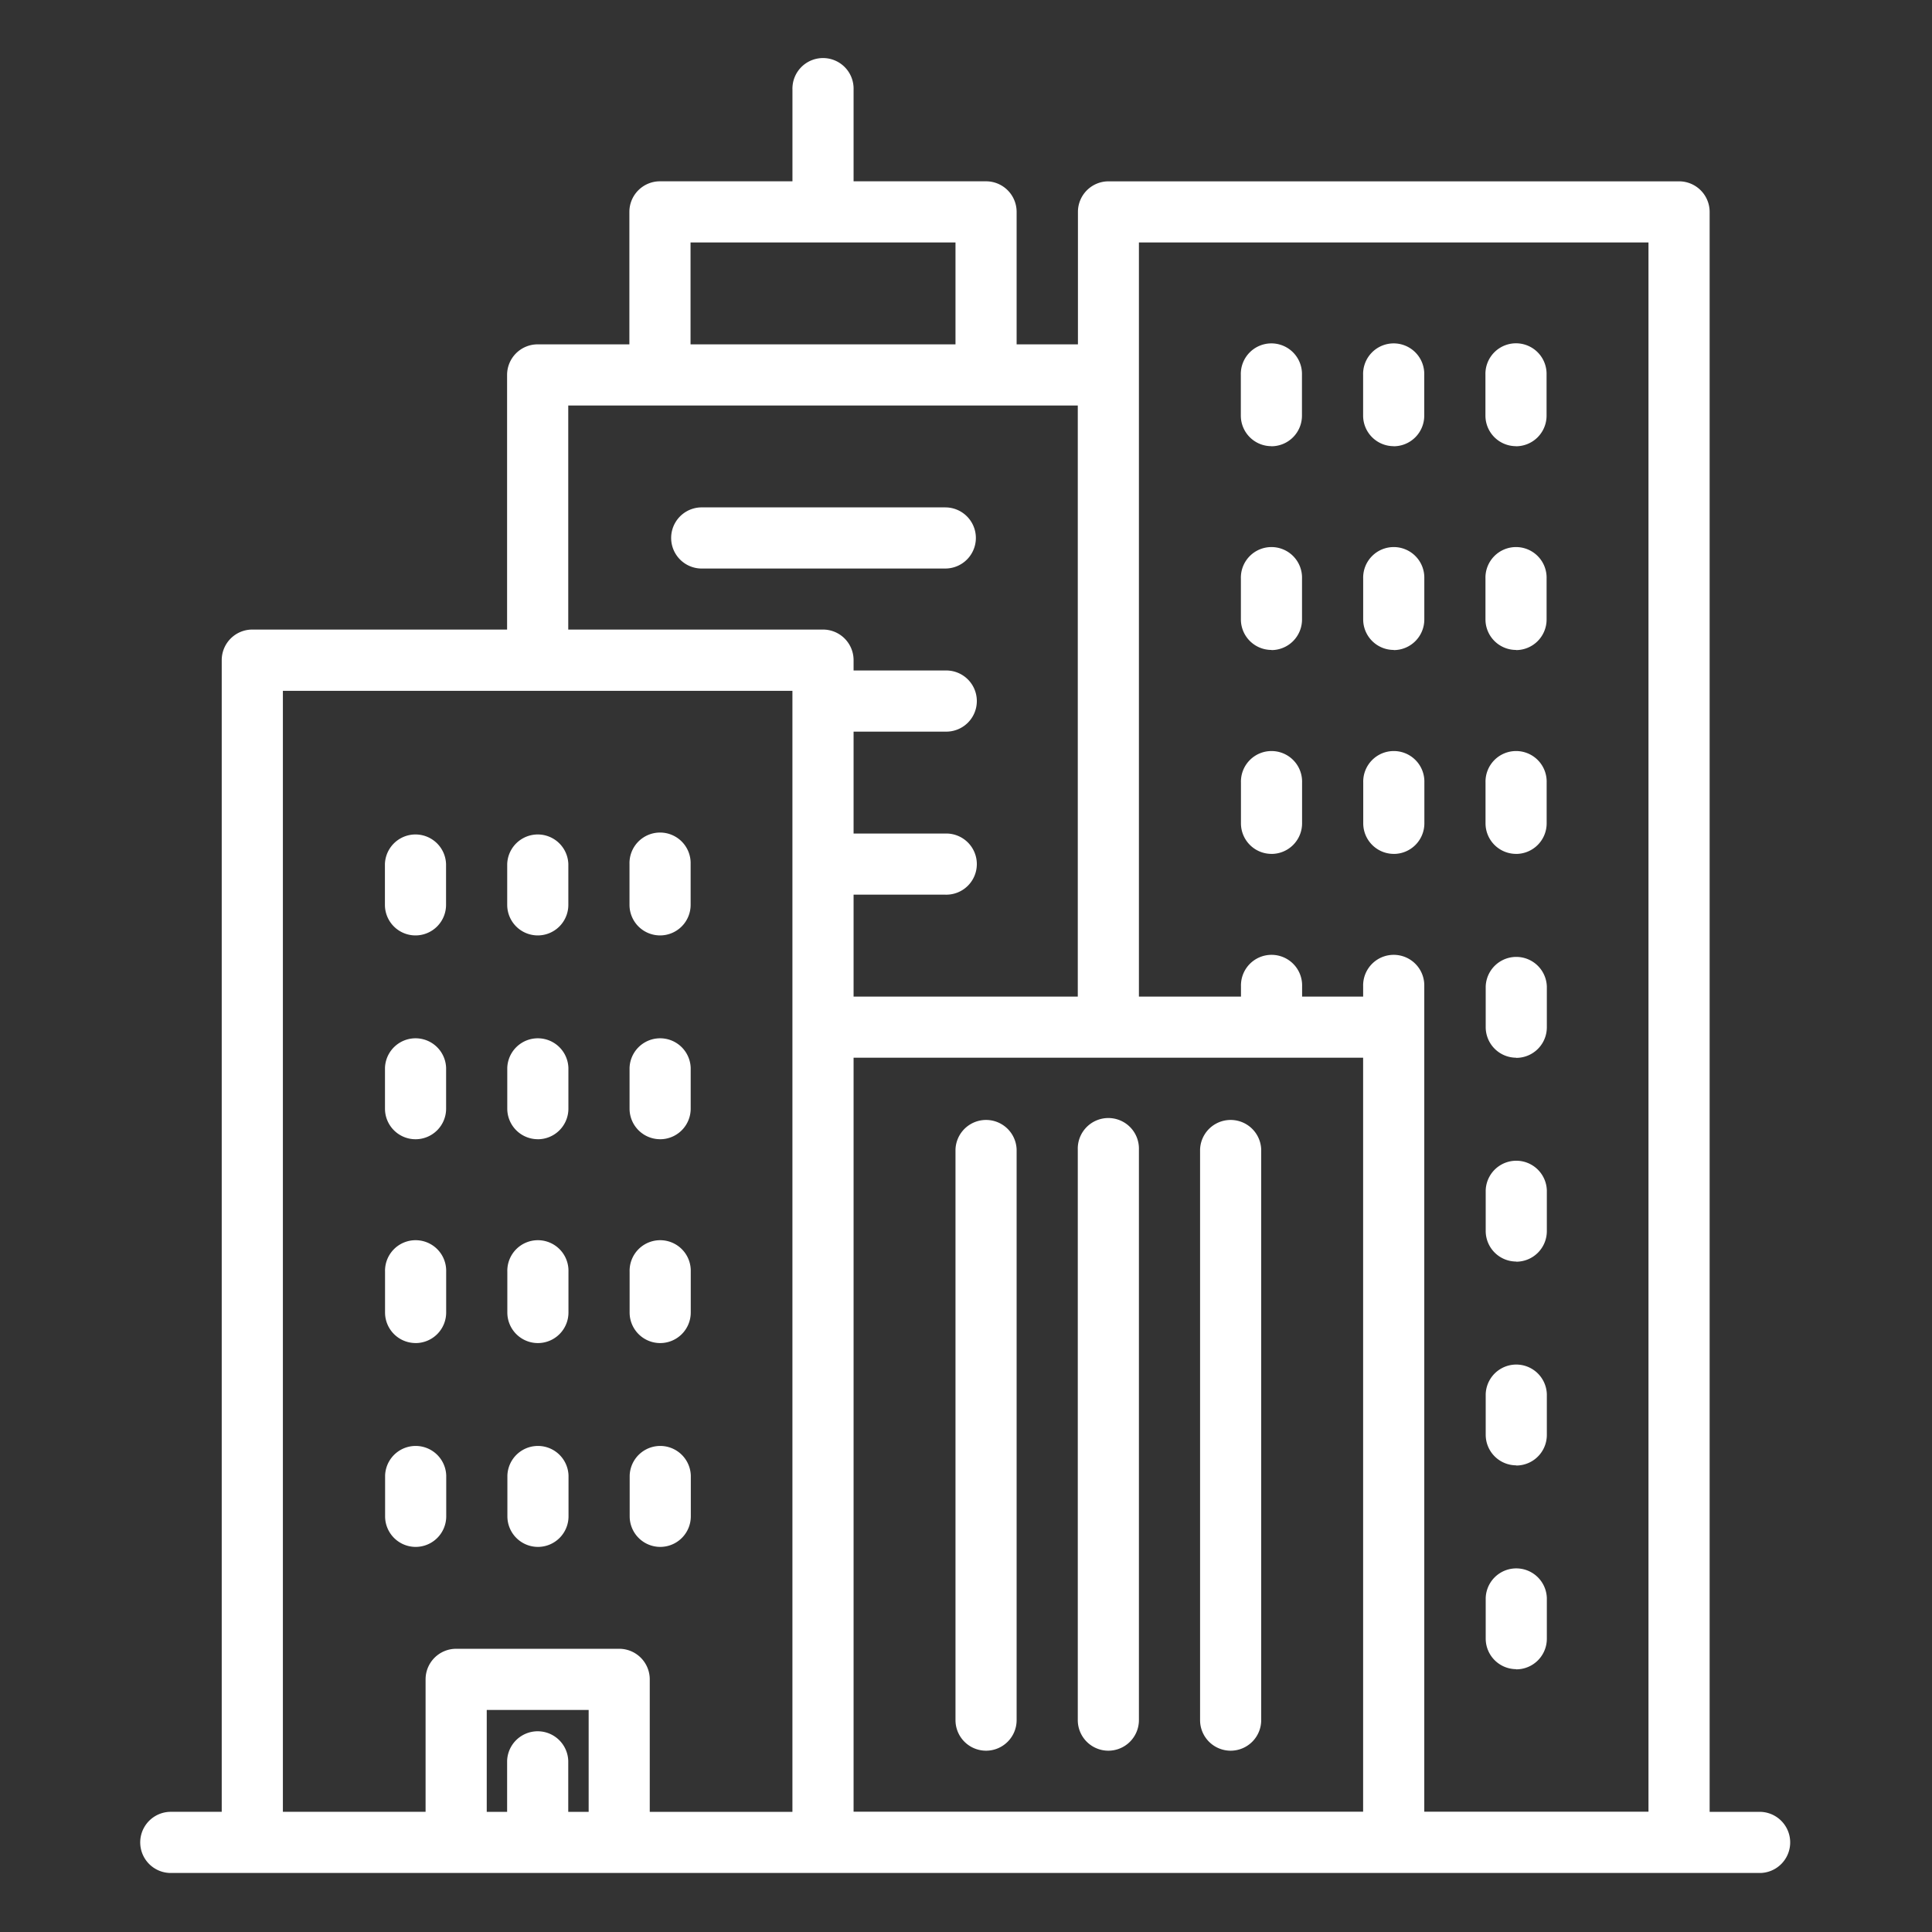 <?xml version="1.0" encoding="UTF-8"?> <svg xmlns="http://www.w3.org/2000/svg" xmlns:xlink="http://www.w3.org/1999/xlink" width="64" height="64" viewBox="0 0 64 64"><rect x="0" y="0" width="64" height="64" fill="#333333" stroke="none"/><defs><clipPath id="clip-UI-UX-Design-Services"><rect width="64" height="64"></rect></clipPath></defs><g id="UI-UX-Design-Services" clip-path="url(#clip-UI-UX-Design-Services)"><g id="enterprise-react-solutions-icon" transform="translate(-18.366 1.955)"><path id="Path_212" data-name="Path 212" d="M76.687,58.065H75v-53a1.013,1.013,0,0,0-1.013-1.013h-18.9a1.013,1.013,0,0,0-1.013,1.013V9.452H52.043V5.064a1.013,1.013,0,0,0-1.013-1.013H46.642V1.013a1.013,1.013,0,1,0-2.025,0V4.051H40.228a1.013,1.013,0,0,0-1.013,1.013V9.452H36.177a1.013,1.013,0,0,0-1.013,1.013V18.9h-8.44a1.013,1.013,0,0,0-1.013,1.013V58.064H24.024a1.013,1.013,0,0,0,0,2.026H76.687a1.013,1.013,0,0,0,0-2.025ZM41.241,6.076h8.777V9.452H41.241ZM37.865,58.065H37.19V56.377a1.013,1.013,0,0,0-2.025,0v1.688h-.675V54.689h3.376v3.376ZM44.616,32.07V58.065H39.89V53.676a1.013,1.013,0,0,0-1.013-1.013h-5.4a1.013,1.013,0,0,0-1.013,1.013v4.388H27.737V20.93H44.616ZM45.629,18.9H37.19V11.478H54.069v19.58H46.642V27.682H49.68a1.013,1.013,0,1,0,0-2.025H46.642V22.281H49.68a1.013,1.013,0,1,0,0-2.025H46.642v-.338A1.013,1.013,0,0,0,45.629,18.9Zm17.892,39.16H46.642V33.083H63.521Zm9.452,0H65.547V30.72a1.013,1.013,0,1,0-2.025,0v.338H61.5V30.72a1.013,1.013,0,1,0-2.025,0v.338H56.094V6.076H72.974V58.065Z" fill="#fff"></path><path id="Path_213" data-name="Path 213" d="M111.962,127.127a1.013,1.013,0,0,0,1.013-1.013v-18.9a1.013,1.013,0,0,0-2.025,0v18.9A1.013,1.013,0,0,0,111.962,127.127Zm4.051,0a1.013,1.013,0,0,0,1.013-1.013v-18.9a1.013,1.013,0,1,0-2.025,0v18.9a1.013,1.013,0,0,0,1.013,1.013Zm4.051,0a1.013,1.013,0,0,0,1.013-1.013v-18.9a1.013,1.013,0,0,0-2.025,0v18.9a1.013,1.013,0,0,0,1.013,1.013Zm1.35-43.211a1.013,1.013,0,0,0,1.013-1.013v-1.35a1.013,1.013,0,1,0-2.025,0V82.9a1.013,1.013,0,0,0,1.013,1.013Zm4.051,0a1.013,1.013,0,0,0,1.013-1.013v-1.35a1.013,1.013,0,1,0-2.025,0V82.9a1.013,1.013,0,0,0,1.013,1.013Zm4.051,0A1.013,1.013,0,0,0,130.53,82.9v-1.35a1.013,1.013,0,1,0-2.025,0V82.9a1.013,1.013,0,0,0,1.013,1.013Zm-8.1,6.752a1.013,1.013,0,0,0,1.013-1.013V88.3a1.013,1.013,0,1,0-2.025,0v1.35a1.013,1.013,0,0,0,1.013,1.013Zm4.051,0a1.013,1.013,0,0,0,1.013-1.013V88.3a1.013,1.013,0,1,0-2.025,0v1.35a1.013,1.013,0,0,0,1.013,1.013Zm4.051,0a1.013,1.013,0,0,0,1.013-1.013V88.3a1.013,1.013,0,1,0-2.025,0v1.35a1.013,1.013,0,0,0,1.013,1.013Zm-8.1,6.752a1.013,1.013,0,0,0,1.013-1.013v-1.35a1.013,1.013,0,1,0-2.025,0v1.35A1.013,1.013,0,0,0,121.415,97.419Zm4.051,0a1.013,1.013,0,0,0,1.013-1.013v-1.35a1.013,1.013,0,1,0-2.025,0v1.35A1.013,1.013,0,0,0,125.466,97.419Zm4.051,0a1.013,1.013,0,0,0,1.013-1.013v-1.35a1.013,1.013,0,1,0-2.025,0v1.35A1.013,1.013,0,0,0,129.517,97.419Zm-36.459,2.7a1.013,1.013,0,0,0,1.013-1.013v-1.35a1.013,1.013,0,0,0-2.025,0v1.35a1.013,1.013,0,0,0,1.013,1.013Zm4.051,0a1.013,1.013,0,0,0,1.013-1.013v-1.35a1.013,1.013,0,0,0-2.025,0v1.35A1.013,1.013,0,0,0,97.109,100.12Zm4.051,0a1.013,1.013,0,0,0,1.013-1.013v-1.35a1.013,1.013,0,1,0-2.025,0v1.35A1.013,1.013,0,0,0,101.16,100.12Zm-8.1,6.752a1.013,1.013,0,0,0,1.013-1.013v-1.35a1.013,1.013,0,0,0-2.025,0v1.35a1.013,1.013,0,0,0,1.013,1.013Zm4.051,0a1.013,1.013,0,0,0,1.013-1.013v-1.35a1.013,1.013,0,0,0-2.025,0v1.35A1.013,1.013,0,0,0,97.109,106.871Zm4.051,0a1.013,1.013,0,0,0,1.013-1.013v-1.35a1.013,1.013,0,0,0-2.025,0v1.35A1.013,1.013,0,0,0,101.16,106.871Zm-8.1,6.752a1.013,1.013,0,0,0,1.013-1.013v-1.35a1.013,1.013,0,1,0-2.025,0v1.35A1.013,1.013,0,0,0,93.058,113.623Zm4.051,0a1.013,1.013,0,0,0,1.013-1.013v-1.35a1.013,1.013,0,1,0-2.025,0v1.35a1.013,1.013,0,0,0,1.013,1.013Zm4.051,0a1.013,1.013,0,0,0,1.013-1.013v-1.35a1.013,1.013,0,1,0-2.025,0v1.35a1.013,1.013,0,0,0,1.013,1.013Zm-8.1,6.752a1.013,1.013,0,0,0,1.013-1.013v-1.35a1.013,1.013,0,0,0-2.025,0v1.35a1.013,1.013,0,0,0,1.013,1.013Zm4.051,0a1.013,1.013,0,0,0,1.013-1.013v-1.35a1.013,1.013,0,0,0-2.025,0v1.35a1.013,1.013,0,0,0,1.013,1.013Zm4.051,0a1.013,1.013,0,0,0,1.013-1.013v-1.35a1.013,1.013,0,0,0-2.025,0v1.35a1.013,1.013,0,0,0,1.013,1.013Zm28.357-16.2a1.013,1.013,0,0,0,1.013-1.013v-1.35a1.013,1.013,0,0,0-2.025,0v1.35A1.013,1.013,0,0,0,129.517,104.171Zm0,6.752a1.013,1.013,0,0,0,1.013-1.013v-1.35a1.013,1.013,0,0,0-2.025,0v1.35A1.013,1.013,0,0,0,129.517,110.923Zm0,6.752a1.013,1.013,0,0,0,1.013-1.013v-1.35a1.013,1.013,0,0,0-2.025,0v1.35A1.013,1.013,0,0,0,129.517,117.674Zm0,6.752a1.013,1.013,0,0,0,1.013-1.013v-1.35a1.013,1.013,0,0,0-2.025,0v1.35A1.013,1.013,0,0,0,129.517,124.426ZM111.625,86.954a1.013,1.013,0,0,0-1.013-1.013h-8.1a1.013,1.013,0,0,0,0,2.025h8.1a1.013,1.013,0,0,0,1.013-1.013Z" transform="translate(-60.932 -71.088)" fill="#fff"></path></g></g></svg> 